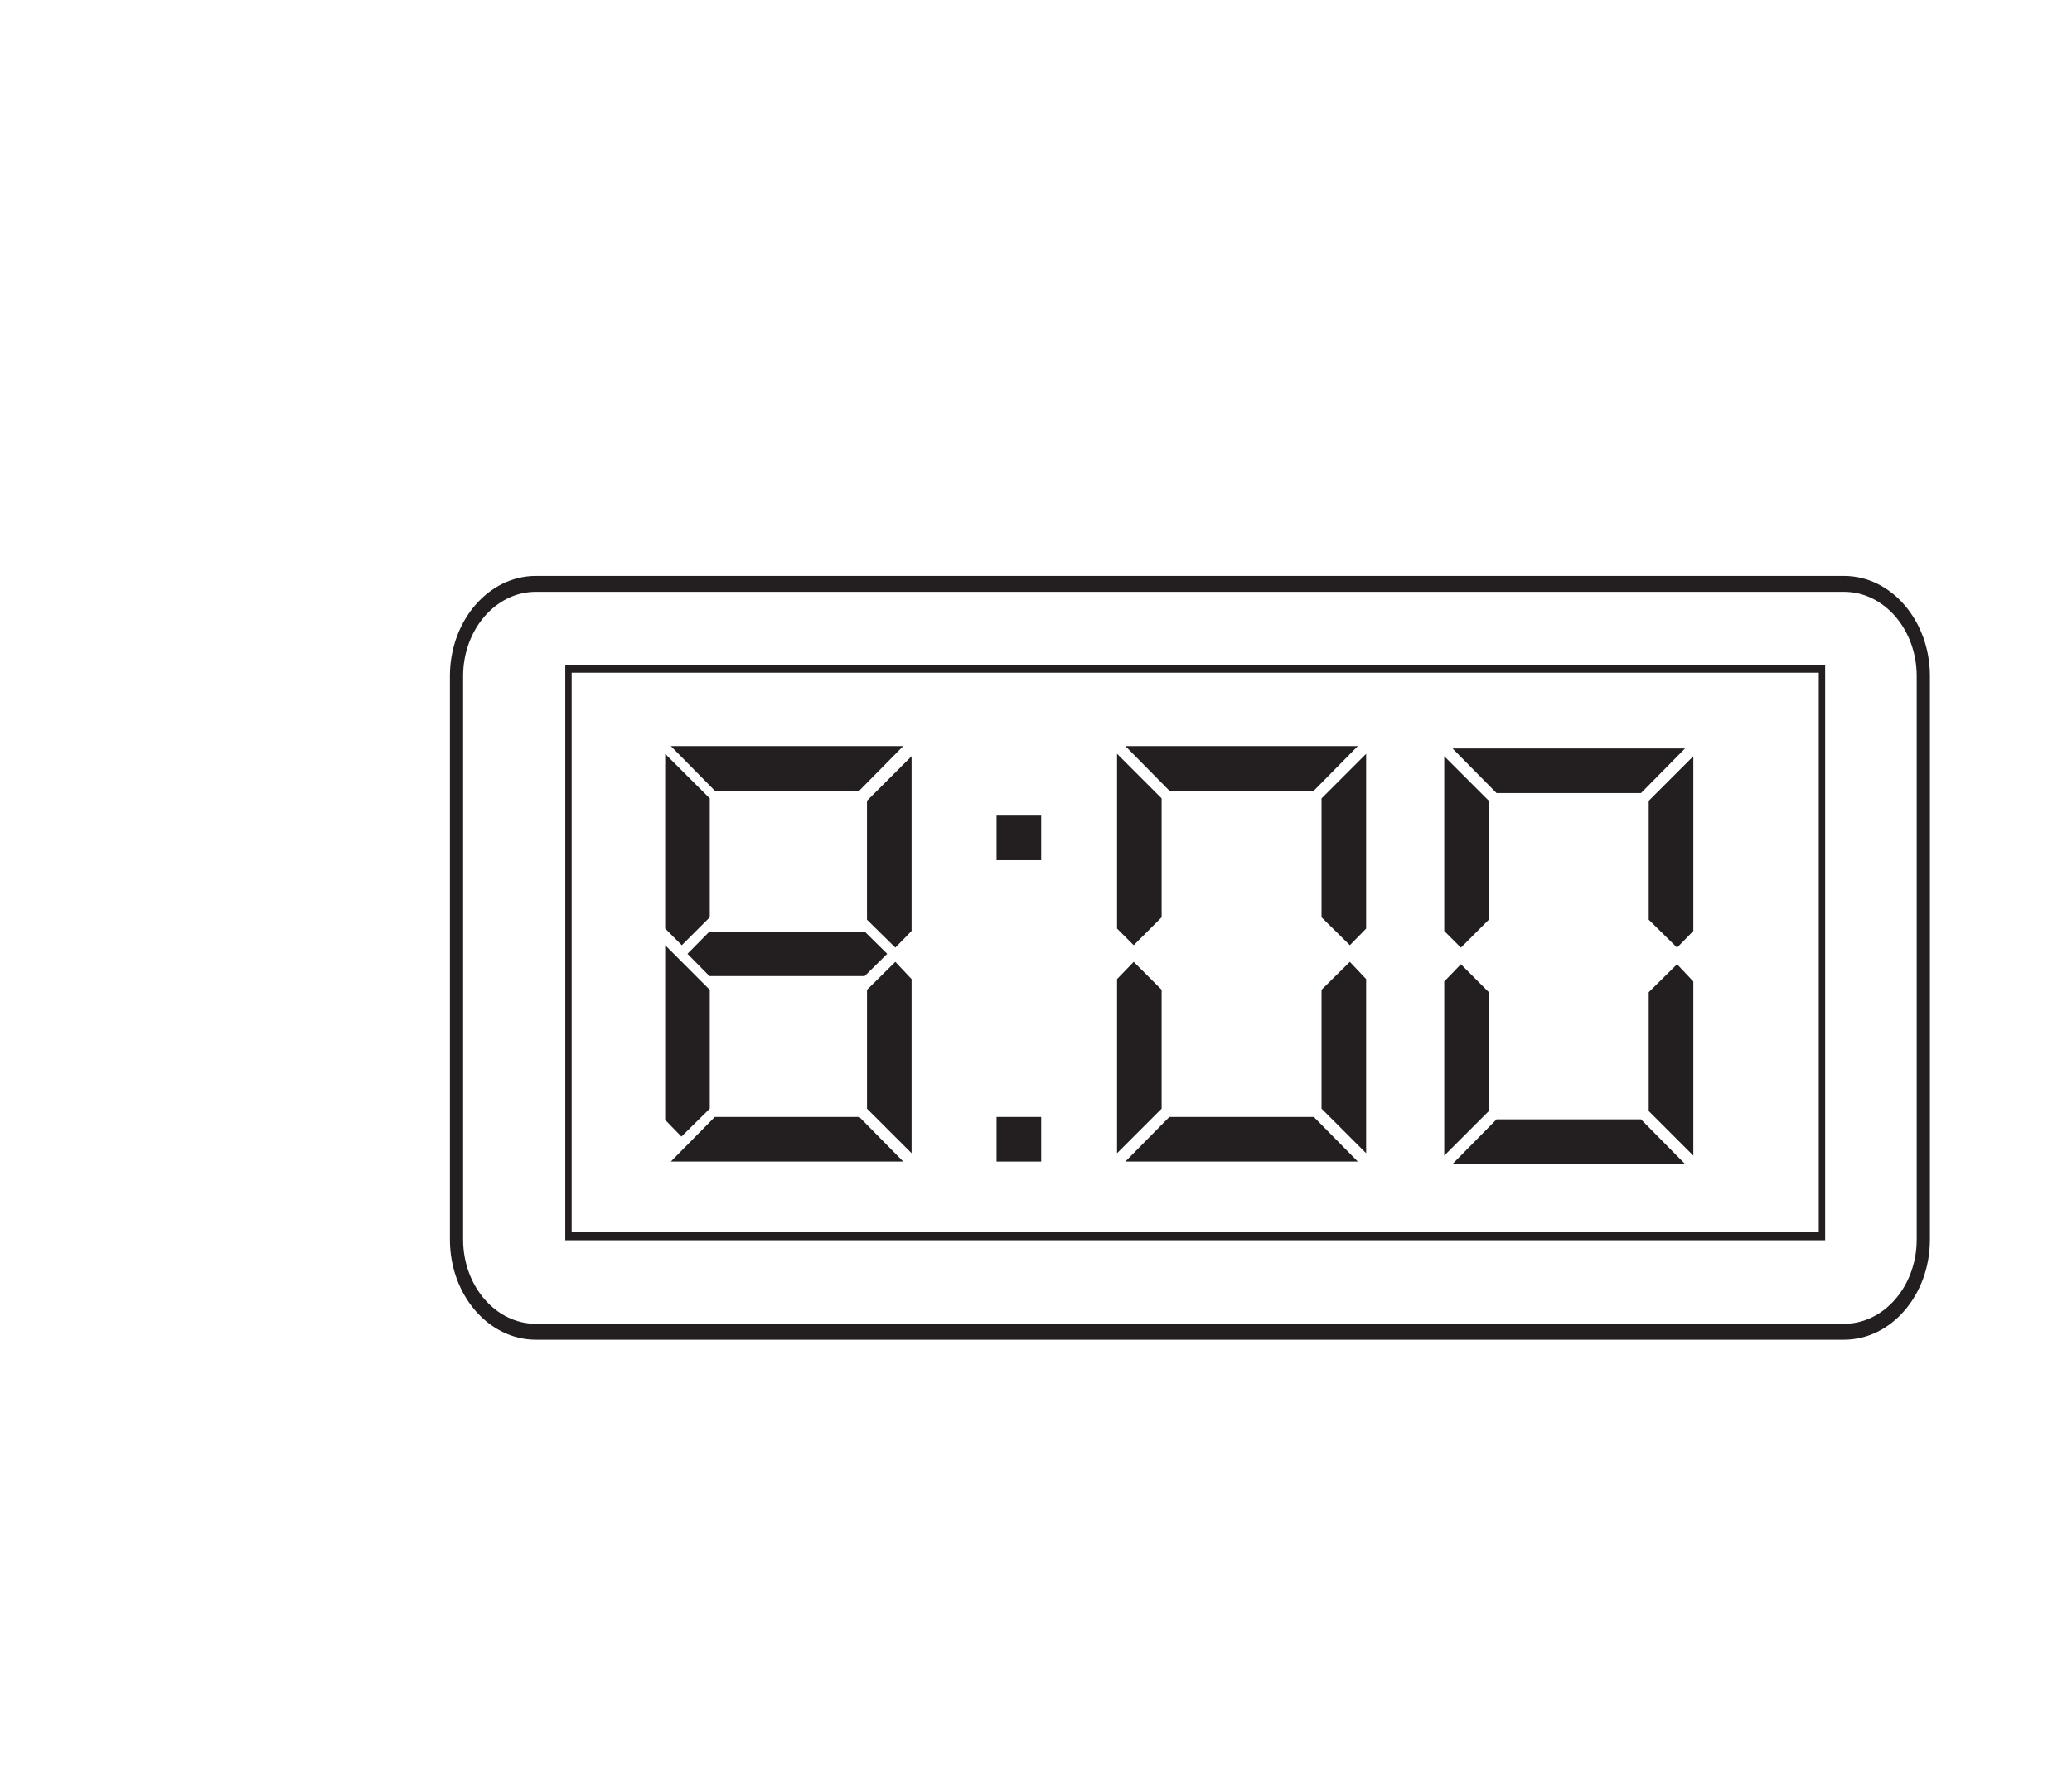 <?xml version="1.0" encoding="UTF-8"?>
<svg xmlns="http://www.w3.org/2000/svg" xmlns:xlink="http://www.w3.org/1999/xlink" width="350pt" height="300pt" viewBox="0 0 350 300" version="1.1">
<g id="surface1">
<path style=" stroke:none;fill-rule:nonzero;fill:rgb(13.73%,12.16%,12.549%);fill-opacity:1;" d="M 90.508 99.977 C 83.738 99.977 78.23 106.359 78.23 114.207 L 78.23 209.402 C 78.23 217.246 83.738 223.633 90.508 223.633 L 311.488 223.633 C 318.262 223.633 323.766 217.246 323.766 209.402 L 323.766 114.207 C 323.766 106.359 318.262 99.977 311.488 99.977 Z M 311.488 226.32 L 90.508 226.32 C 82.508 226.32 76 218.73 76 209.402 L 76 114.207 C 76 104.879 82.508 97.289 90.508 97.289 L 311.488 97.289 C 319.488 97.289 326 104.879 326 114.207 L 326 209.402 C 326 218.73 319.488 226.32 311.488 226.32 "/>
<path style=" stroke:none;fill-rule:nonzero;fill:rgb(13.73%,12.16%,12.549%);fill-opacity:1;" d="M 96.566 208.176 L 307.223 208.176 L 307.223 113.641 L 96.566 113.641 Z M 308.301 209.52 L 95.488 209.52 L 95.488 112.297 L 308.301 112.297 Z M 308.301 209.52 "/>
<path style=" stroke:none;fill-rule:nonzero;fill:rgb(13.73%,12.16%,12.549%);fill-opacity:1;" d="M 153.984 165.398 L 153.984 194.816 L 146.453 187.289 L 146.453 167.207 L 151.238 162.484 Z M 119.895 187.285 L 119.895 167.207 L 112.363 159.672 L 112.363 189.191 L 115.109 192.008 Z M 146.051 157.363 L 149.867 161.129 L 146.051 164.895 L 119.844 164.895 L 116.129 161.129 L 119.844 157.363 Z M 152.578 196.223 L 113.32 196.223 L 120.746 188.691 L 145.148 188.691 Z M 152.578 126.035 L 145.148 133.566 L 120.746 133.566 L 113.32 126.035 Z M 152.578 126.035 "/>
<path style=" stroke:none;fill-rule:nonzero;fill:rgb(13.73%,12.16%,12.549%);fill-opacity:1;" d="M 168.34 188.691 L 175.875 188.691 L 175.875 196.227 L 168.34 196.227 Z M 168.34 137.785 L 175.875 137.785 L 175.875 145.316 L 168.34 145.316 Z M 168.34 137.785 "/>
<path style=" stroke:none;fill-rule:nonzero;fill:rgb(13.73%,12.16%,12.549%);fill-opacity:1;" d="M 119.895 154.953 L 115.172 159.676 L 112.363 156.863 L 112.363 127.344 L 119.895 134.875 Z M 119.895 154.953 "/>
<path style=" stroke:none;fill-rule:nonzero;fill:rgb(13.73%,12.16%,12.549%);fill-opacity:1;" d="M 230.766 194.816 L 223.23 187.285 L 223.23 167.203 L 228.016 162.484 L 230.766 165.395 Z M 230.766 156.863 L 228.016 159.672 L 223.23 154.953 L 223.23 134.875 L 230.766 127.34 Z M 229.359 196.223 L 190.098 196.223 L 197.527 188.691 L 221.93 188.691 Z M 229.359 126.035 L 221.93 133.57 L 197.527 133.57 L 190.098 126.035 Z M 196.223 187.285 L 188.691 194.816 L 188.691 165.395 L 191.504 162.484 L 196.223 167.203 Z M 196.223 154.953 L 191.504 159.672 L 188.691 156.863 L 188.691 127.34 L 196.223 134.875 Z M 196.223 154.953 "/>
<path style=" stroke:none;fill-rule:nonzero;fill:rgb(13.73%,12.16%,12.549%);fill-opacity:1;" d="M 286.035 195.223 L 278.5 187.691 L 278.5 167.609 L 283.289 162.891 L 286.035 165.801 Z M 286.035 157.266 L 283.289 160.078 L 278.5 155.359 L 278.5 135.277 L 286.035 127.746 Z M 284.629 196.629 L 245.367 196.629 L 252.797 189.098 L 277.199 189.098 Z M 284.629 126.441 L 277.199 133.973 L 252.797 133.973 L 245.367 126.441 Z M 251.492 187.691 L 243.961 195.223 L 243.961 165.801 L 246.773 162.891 L 251.492 167.609 Z M 251.492 155.359 L 246.773 160.078 L 243.961 157.266 L 243.961 127.746 L 251.492 135.277 Z M 251.492 155.359 "/>
<path style=" stroke:none;fill-rule:nonzero;fill:rgb(13.73%,12.16%,12.549%);fill-opacity:1;" d="M 153.984 127.746 L 153.984 157.266 L 151.238 160.078 L 146.449 155.359 L 146.449 135.277 "/>
</g>
</svg>
